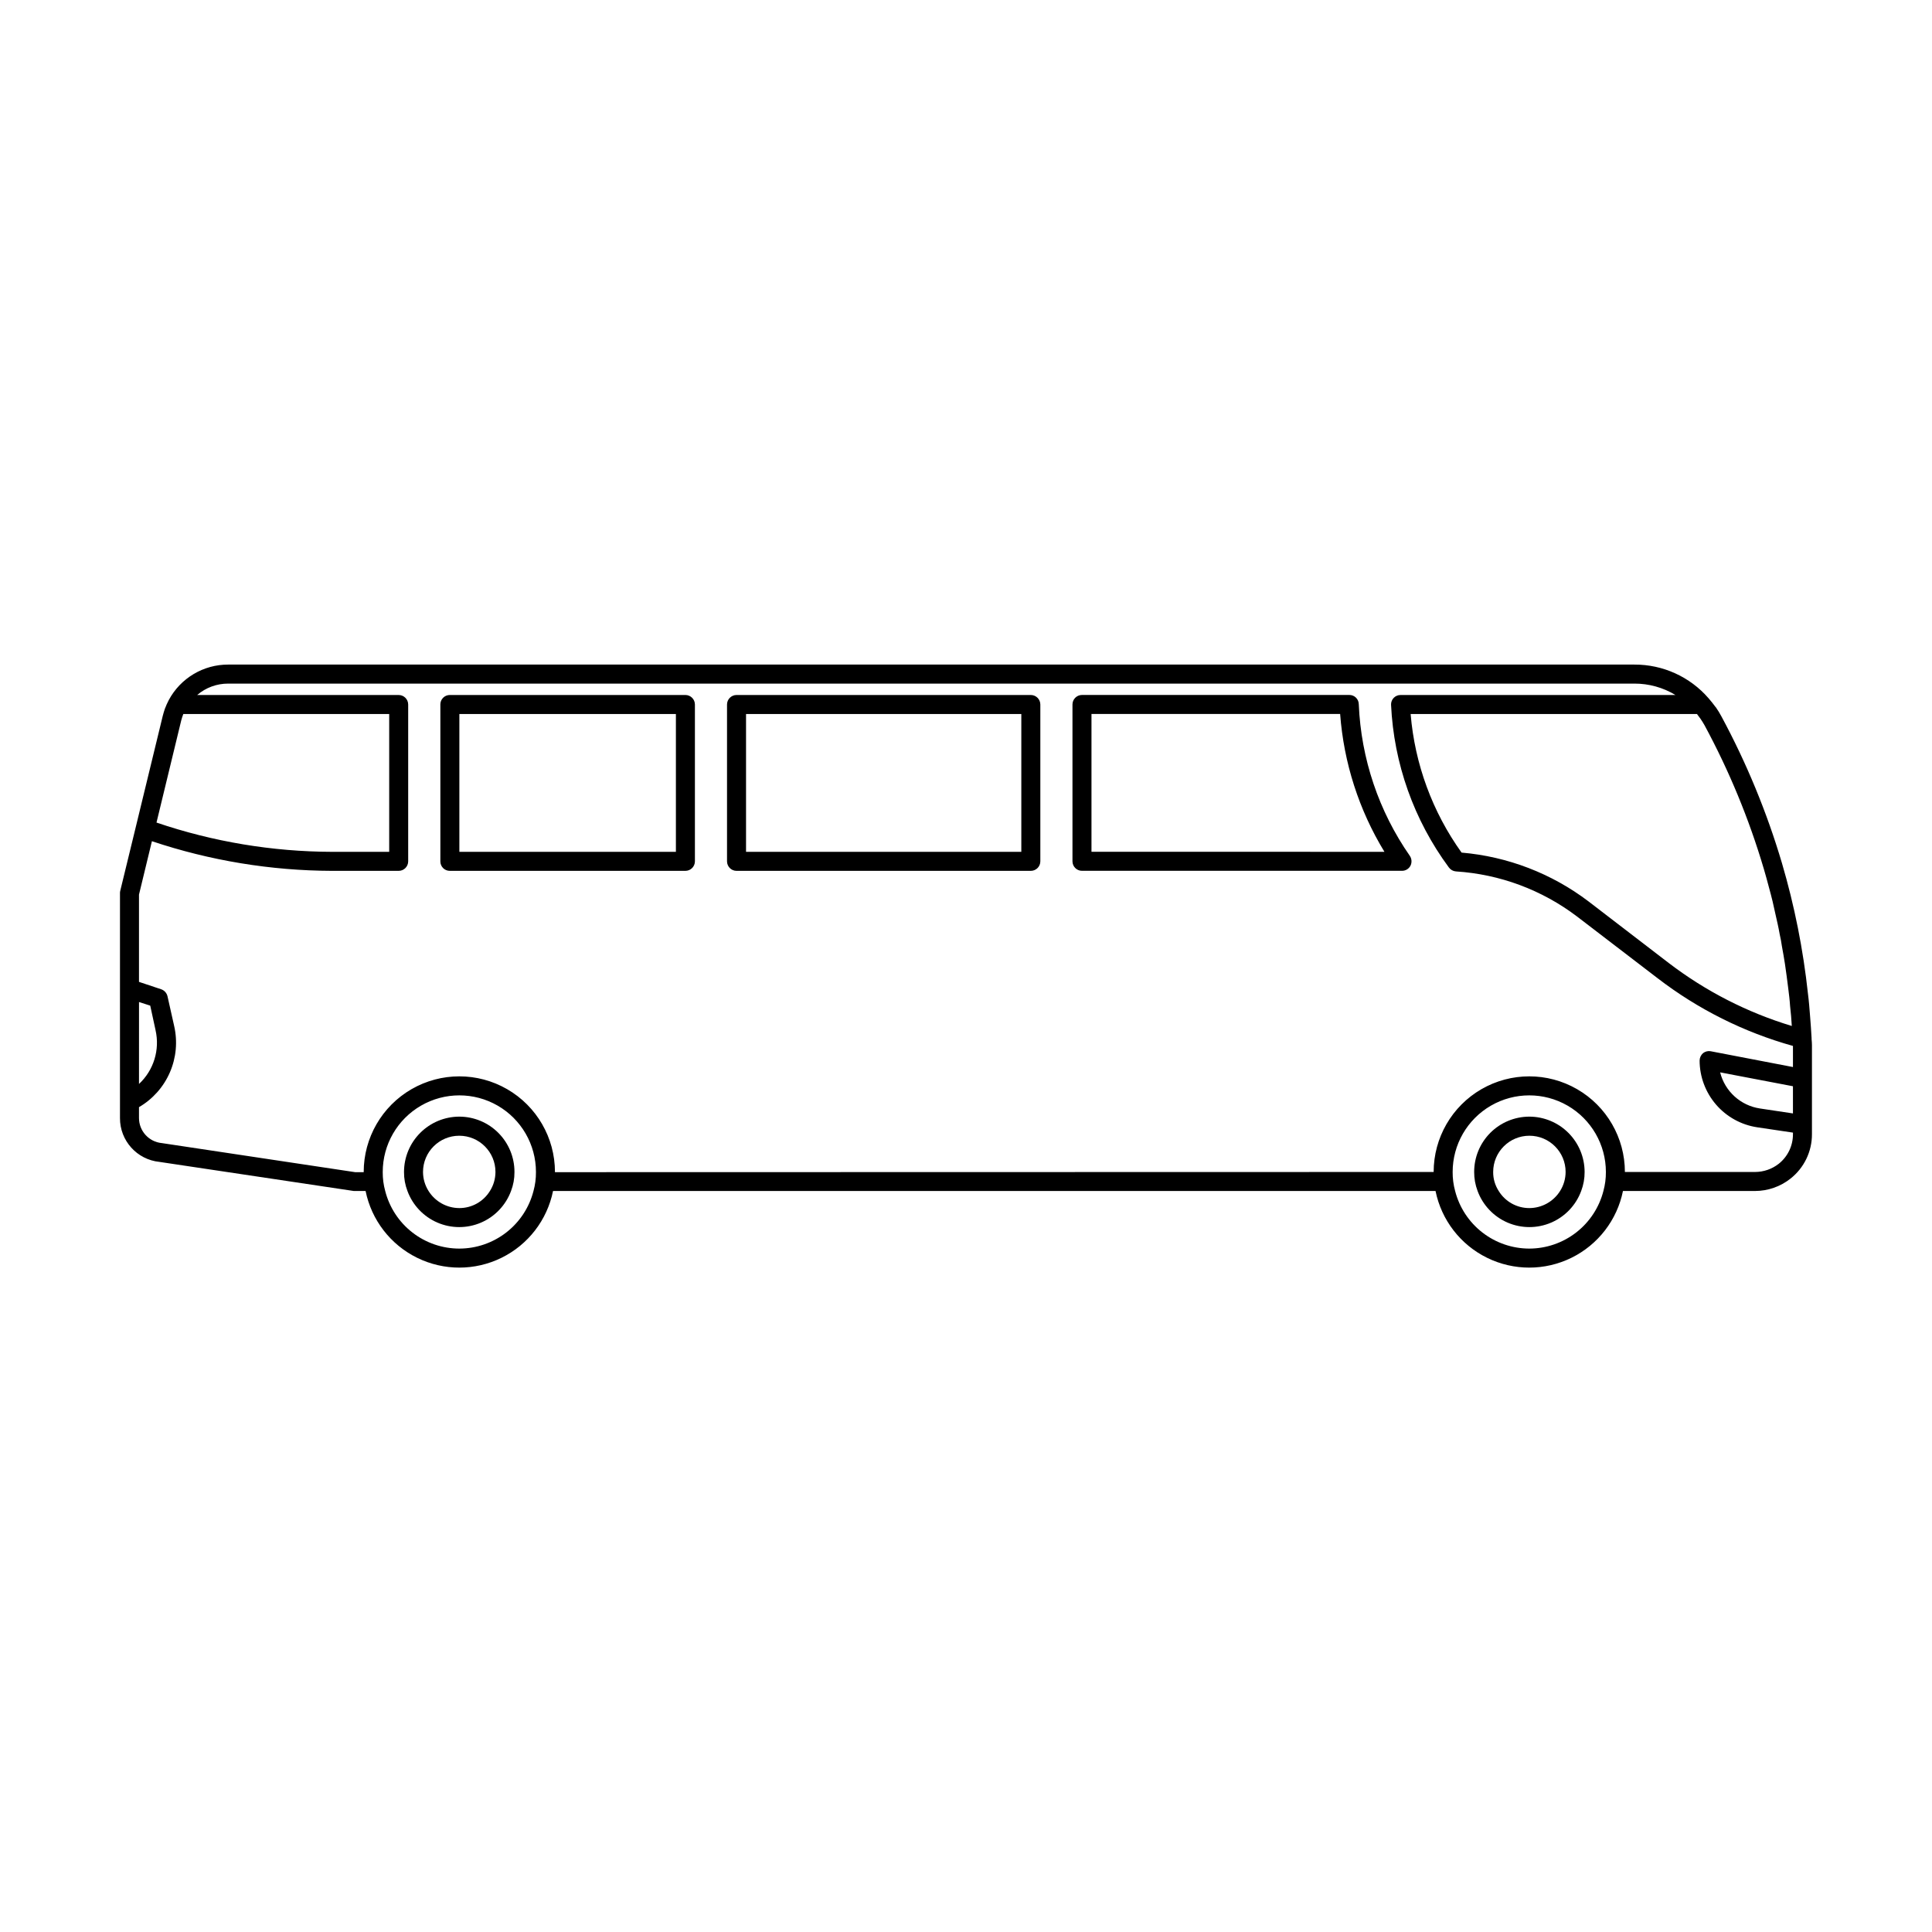 <?xml version="1.0" encoding="UTF-8"?>
<!-- Uploaded to: SVG Repo, www.svgrepo.com, Generator: SVG Repo Mixer Tools -->
<svg fill="#000000" width="800px" height="800px" version="1.1" viewBox="144 144 512 512" xmlns="http://www.w3.org/2000/svg">
 <g>
  <path d="m624.09 419.32v-0.203c-0.102-1.965-0.25-3.93-0.402-5.844-0.152-1.965-0.301-3.93-0.555-5.894-1.262-11.734-3.57-23.336-6.902-34.66-3.992-13.465-9.359-26.48-16.023-38.844-0.453-0.852-0.957-1.676-1.512-2.469-0.051 0-0.051-0.051-0.102-0.102-0.555-0.754-1.16-1.512-1.812-2.266-4.938-5.691-12.113-8.949-19.648-8.918h-372.67c-3.223-0.008-6.387 0.859-9.152 2.512-2.769 1.648-5.039 4.019-6.566 6.859-0.402 0.766-0.758 1.555-1.059 2.367-0.203 0.605-0.402 1.258-0.555 1.863l-7.055 29.07-4.231 17.383h0.004c-0.043 0.199-0.059 0.402-0.051 0.605v59.5c-0.039 6 4.504 11.047 10.477 11.637l51.488 7.707h3.125c1.562 7.699 6.609 14.238 13.66 17.703 7.051 3.469 15.309 3.469 22.359 0 7.051-3.465 12.094-10.004 13.656-17.703h233.87c1.562 7.699 6.606 14.238 13.656 17.703 7.051 3.469 15.309 3.469 22.359 0 7.051-3.465 12.094-10.004 13.656-17.703h35.016c3.402-0.008 6.703-1.16 9.371-3.273 3.613-2.844 5.715-7.191 5.695-11.789v-23.629c0-0.555-0.051-1.059-0.102-1.613zm-12.695-45.191c0.504 1.715 0.957 3.375 1.41 5.09 0.352 1.258 0.656 2.469 0.957 3.68 0.25 1.16 0.504 2.266 0.754 3.375 0.402 1.762 0.805 3.477 1.109 5.238 0.25 1.109 0.453 2.168 0.605 3.273 0.301 1.562 0.555 3.125 0.805 4.684 0.301 2.117 0.605 4.231 0.855 6.348 0.203 1.613 0.402 3.176 0.504 4.785 0.203 1.762 0.352 3.527 0.453 5.289v0.004c-11.777-3.559-22.816-9.207-32.594-16.676l-21.262-16.324c-9.766-7.414-21.438-11.906-33.656-12.949-7.738-10.793-12.402-23.488-13.5-36.727h75.875l0.906 1.211c0.402 0.605 0.805 1.211 1.16 1.863h-0.004c6.5 12.039 11.734 24.719 15.621 37.836zm-419.37-39.195c0.152-0.582 0.34-1.152 0.555-1.715h54.562v36.527h-15.117c-15.836-0.043-31.559-2.66-46.551-7.758zm-11.184 74.613 2.973 0.957 1.41 6.5h-0.004c1.188 5.195-0.484 10.625-4.383 14.258zm84.891 65.344c-4.508 0-8.883-1.5-12.441-4.266-3.559-2.762-6.094-6.633-7.207-11-0.449-1.625-0.668-3.301-0.656-4.988v-0.051c0-7.254 3.871-13.953 10.152-17.582 6.281-3.625 14.02-3.625 20.305 0 6.281 3.629 10.148 10.328 10.148 17.582v0.051c0.016 1.688-0.207 3.363-0.652 4.988-1.121 4.363-3.66 8.23-7.215 10.992-3.559 2.762-7.93 4.266-12.434 4.273zm283.54 0c-4.504-0.008-8.879-1.512-12.434-4.273-3.559-2.762-6.094-6.629-7.215-10.992-0.449-1.641-0.672-3.336-0.656-5.039 0-7.254 3.871-13.953 10.152-17.582 6.281-3.625 14.023-3.625 20.305 0 6.281 3.629 10.152 10.328 10.152 17.582 0.016 1.703-0.207 3.398-0.656 5.039-1.121 4.363-3.656 8.23-7.215 10.992-3.555 2.762-7.93 4.266-12.434 4.273zm69.879-30.328c0.016 3.062-1.379 5.961-3.777 7.859-1.785 1.395-3.984 2.156-6.25 2.164h-34.512c0-9.051-4.828-17.418-12.668-21.945-7.844-4.527-17.504-4.527-25.344 0-7.84 4.527-12.668 12.895-12.668 21.945l-232.86 0.051v-0.051h-0.004c0-9.051-4.828-17.418-12.672-21.945-7.84-4.527-17.5-4.527-25.34 0-7.84 4.527-12.672 12.895-12.672 21.945v0.051h-2.266l-51.238-7.707c-3.43-0.324-6.047-3.207-6.047-6.648v-2.875c3.644-2.121 6.516-5.356 8.191-9.227 1.676-3.867 2.07-8.172 1.129-12.285l-1.762-7.859c-0.195-0.863-0.824-1.57-1.664-1.863l-5.894-1.965v-23.125l3.426-14.156c15.398 5.156 31.523 7.812 47.762 7.859h17.633c1.391-0.004 2.516-1.129 2.519-2.519v-41.566c-0.004-1.387-1.129-2.512-2.519-2.516h-53.402c2.289-1.961 5.203-3.031 8.211-3.023h372.67c3.836-0.008 7.602 1.035 10.883 3.023h-72.852c-0.676-0.008-1.328 0.262-1.805 0.746-0.477 0.484-0.734 1.145-0.715 1.82 0.719 15.578 6.051 30.586 15.316 43.129 0.438 0.609 1.117 0.996 1.867 1.055 11.637 0.742 22.797 4.894 32.09 11.941l21.312 16.324c10.707 8.246 22.902 14.352 35.922 17.984v5.594l-21.766-4.18v-0.004c-0.727-0.137-1.48 0.047-2.066 0.504-0.562 0.5-0.895 1.215-0.906 1.965 0.012 4.285 1.559 8.426 4.359 11.672 2.801 3.242 6.668 5.375 10.906 6.012l9.473 1.41zm0-5.492-8.715-1.309c-5.141-0.758-9.316-4.535-10.582-9.574l19.297 3.68z"/>
  <path d="m549.28 439.92c-3.883 0.008-7.602 1.555-10.344 4.305-2.738 2.75-4.273 6.477-4.266 10.355-0.012 1.723 0.297 3.43 0.906 5.039 1.387 3.766 4.262 6.797 7.949 8.383 3.691 1.586 7.867 1.586 11.555 0 3.691-1.586 6.566-4.617 7.953-8.383 0.609-1.609 0.918-3.316 0.906-5.039-0.004-3.887-1.551-7.613-4.297-10.359-2.75-2.75-6.477-4.297-10.363-4.301zm8.16 19.699c-1.758 2.816-4.84 4.527-8.16 4.535-3.309 0.004-6.383-1.715-8.113-4.535-0.969-1.5-1.477-3.25-1.461-5.039 0-5.301 4.297-9.598 9.598-9.598s9.598 4.297 9.598 9.598c-0.004 1.785-0.508 3.531-1.461 5.039z"/>
  <path d="m265.73 439.92c-3.887 0.004-7.613 1.551-10.363 4.301-2.75 2.746-4.297 6.473-4.297 10.359v0.051c-0.012 1.707 0.297 3.398 0.906 4.988 1.387 3.766 4.262 6.797 7.949 8.383 3.691 1.586 7.867 1.586 11.555 0 3.688-1.586 6.562-4.617 7.953-8.383 0.609-1.59 0.918-3.281 0.906-4.988v-0.051c0.008-3.879-1.527-7.606-4.269-10.355-2.738-2.75-6.461-4.297-10.34-4.305zm8.113 19.699h-0.004c-1.73 2.82-4.801 4.539-8.109 4.535-3.32-0.008-6.402-1.719-8.164-4.535-0.941-1.492-1.449-3.223-1.461-4.988v-0.051c0-5.301 4.297-9.598 9.598-9.598s9.598 4.297 9.598 9.598v0.051c-0.012 1.766-0.516 3.496-1.461 4.988z"/>
  <path d="m325.64 328.18h-62.422c-0.672-0.004-1.316 0.258-1.789 0.734-0.473 0.473-0.738 1.117-0.73 1.785v41.566c-0.008 0.668 0.258 1.312 0.73 1.789 0.473 0.473 1.117 0.734 1.789 0.73h62.422c1.391-0.004 2.516-1.129 2.519-2.519v-41.566c-0.004-1.387-1.129-2.512-2.519-2.519zm-2.519 41.562-57.383 0.004v-36.527h57.383z"/>
  <path d="m504.09 330.64c-0.004-0.66-0.273-1.293-0.746-1.758-0.473-0.465-1.109-0.719-1.773-0.711h-70.836c-1.391 0.008-2.516 1.133-2.519 2.519v41.566c0.004 1.391 1.129 2.516 2.519 2.519h84.844c0.934-0.008 1.785-0.531 2.215-1.363 0.406-0.82 0.348-1.797-0.152-2.566-8.25-11.84-12.953-25.785-13.551-40.207zm-70.836 39.094v-36.527l65.898 0.004c0.961 12.934 4.984 25.453 11.738 36.527z"/>
  <path d="m417.18 328.18h-77.992c-1.387 0.008-2.516 1.133-2.519 2.519v41.566c0.004 1.391 1.133 2.516 2.519 2.519h77.992c1.387-0.004 2.516-1.129 2.519-2.519v-41.566c-0.004-1.387-1.133-2.512-2.519-2.519zm-2.519 41.562-72.953 0.004v-36.527h72.953z"/>
 </g>
</svg>